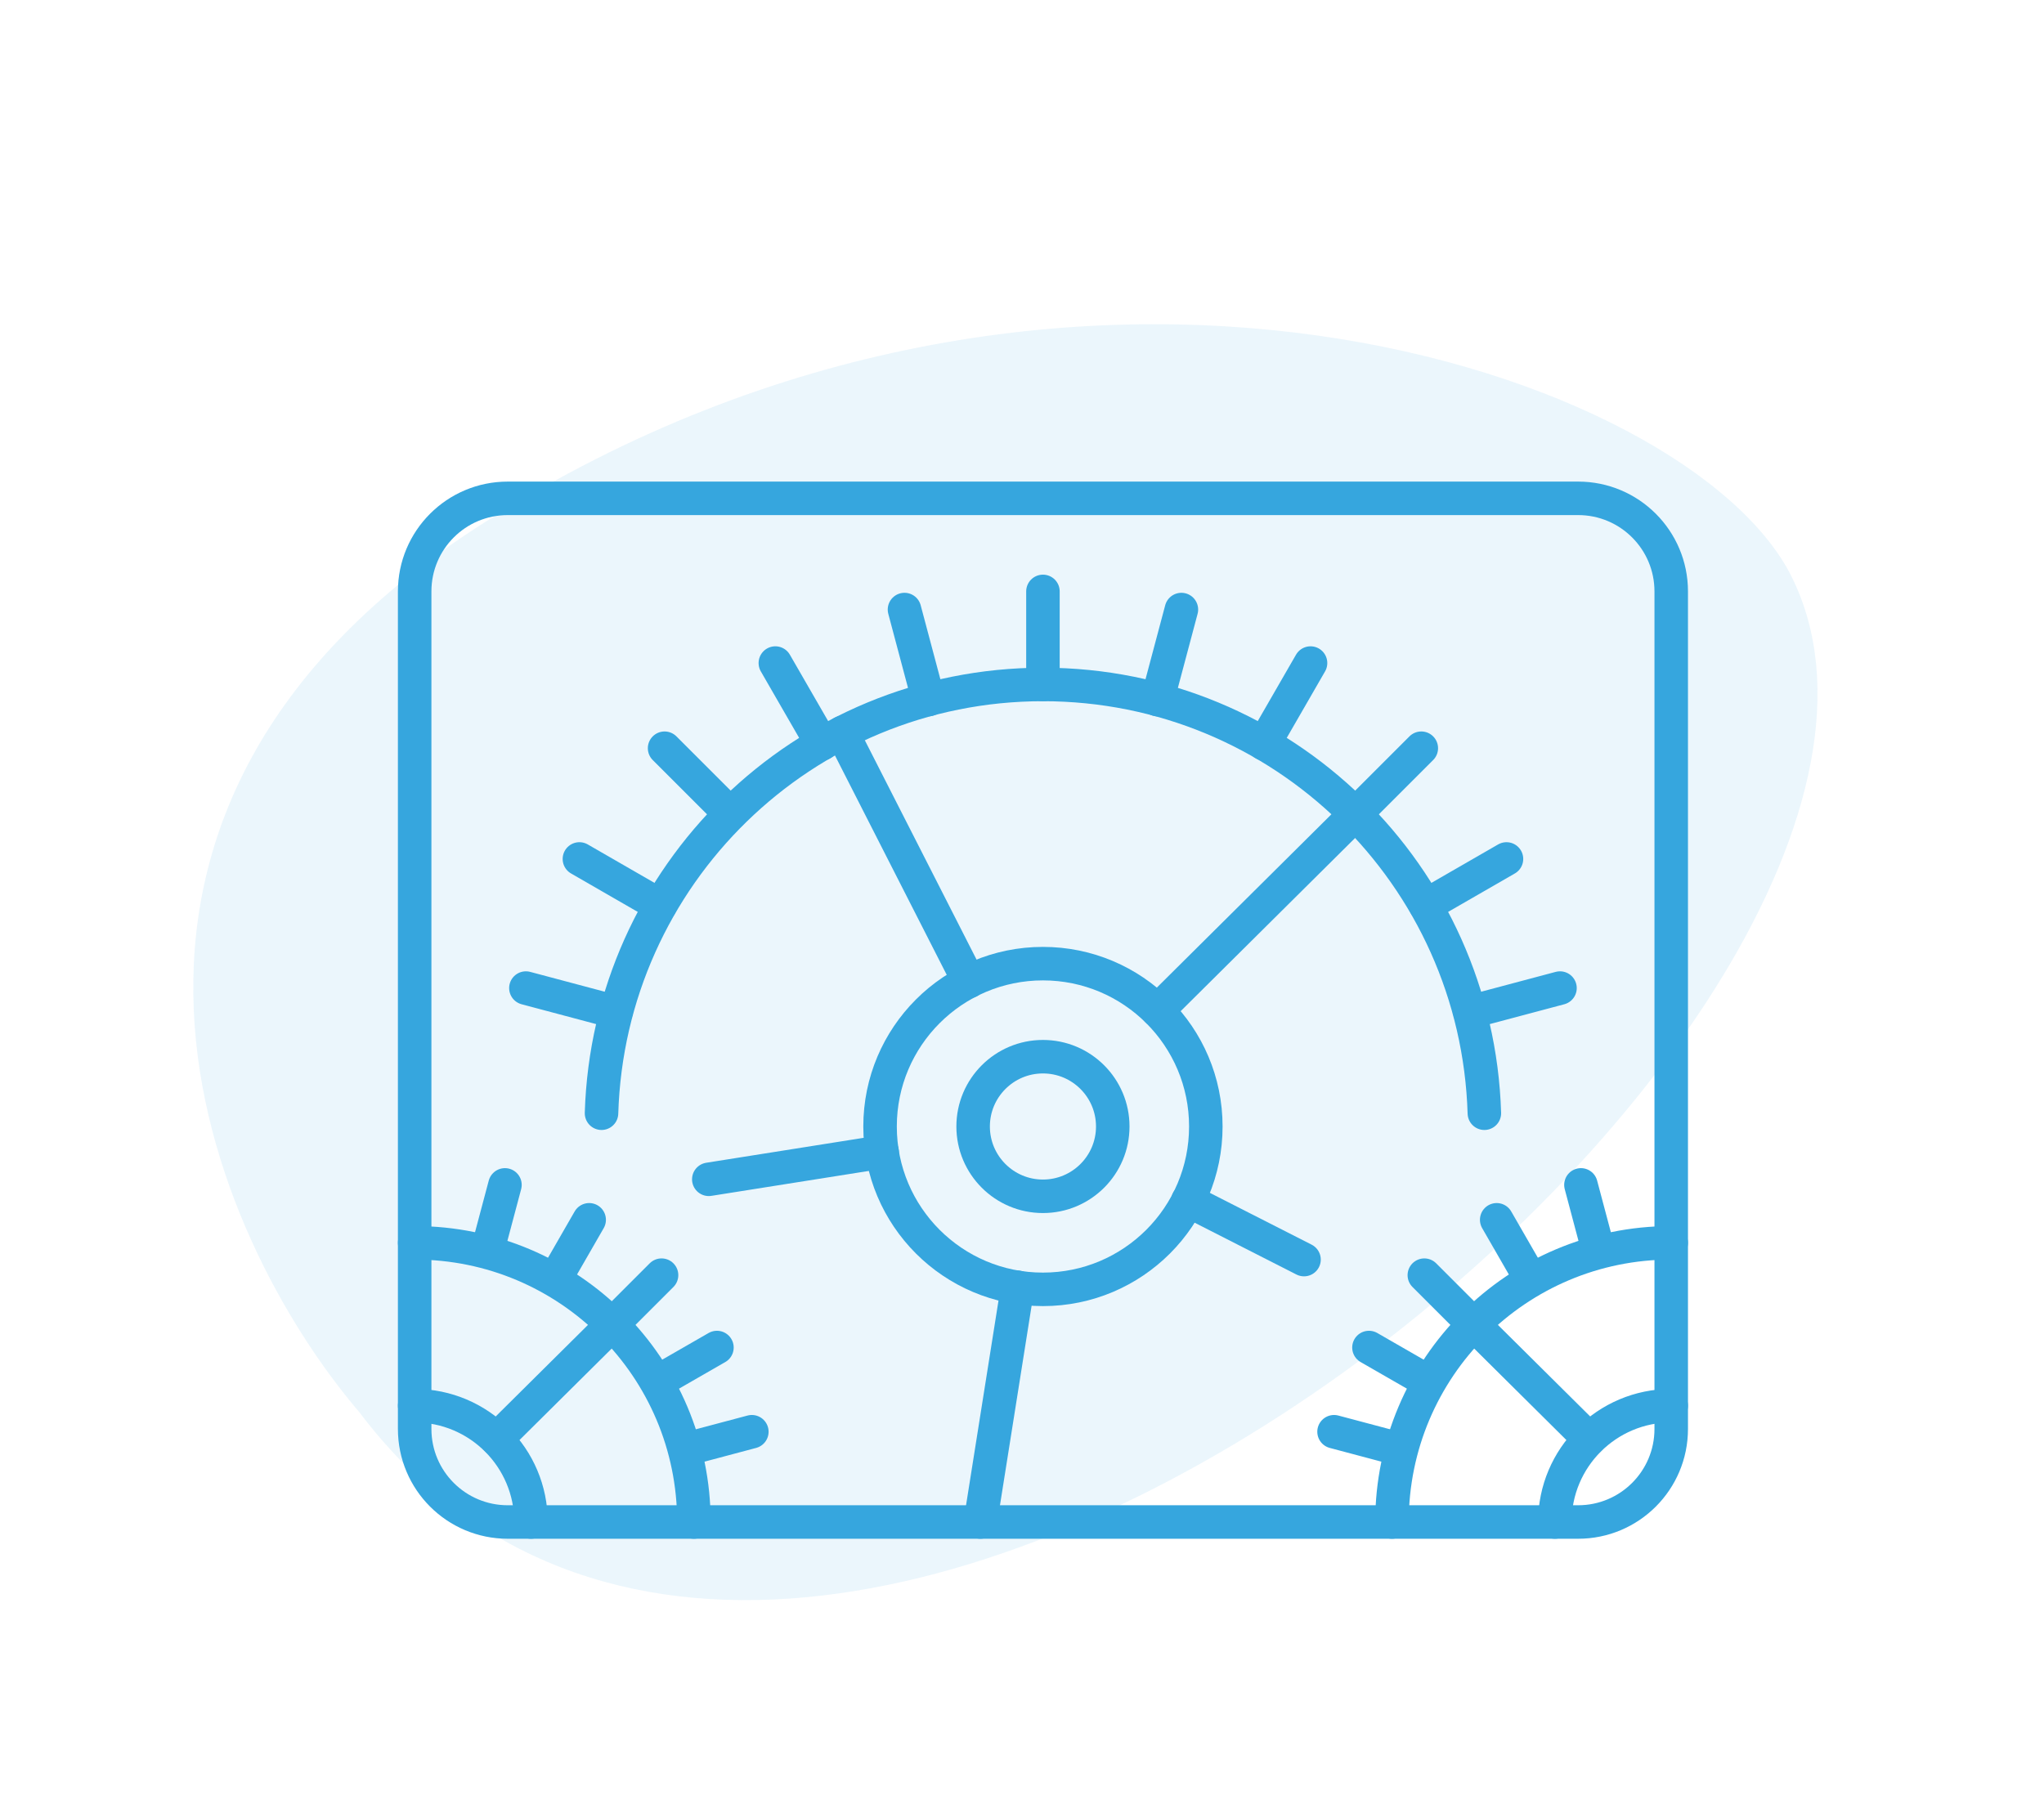 <?xml version="1.0" encoding="UTF-8"?> <svg xmlns="http://www.w3.org/2000/svg" width="122" height="108" viewBox="0 0 122 108" fill="none"> <path opacity="0.1" d="M29.05 31.105C1.506 48.517 12.504 73.824 21.445 84.302C48.645 120.303 119.786 60.435 106.948 34.452C100.907 22.224 63.479 9.341 29.05 31.105Z" fill="#36A6DE"></path> <path d="M36.917 78.695L29.639 85.917" stroke="#36A6DE" stroke-width="2" stroke-miterlimit="10" stroke-linecap="round" stroke-linejoin="round"></path> <path d="M87.583 78.695L94.861 85.917" stroke="#36A6DE" stroke-width="2" stroke-miterlimit="10" stroke-linecap="round" stroke-linejoin="round"></path> <path d="M62.25 76.972C67.62 76.972 71.972 72.62 71.972 67.25C71.972 61.881 67.62 57.528 62.25 57.528C56.881 57.528 52.528 61.881 52.528 67.25C52.528 72.62 56.881 76.972 62.25 76.972Z" stroke="#36A6DE" stroke-width="2" stroke-miterlimit="10" stroke-linecap="round" stroke-linejoin="round"></path> <path d="M62.25 71.417C64.551 71.417 66.417 69.551 66.417 67.25C66.417 64.949 64.551 63.083 62.25 63.083C59.949 63.083 58.083 64.949 58.083 67.25C58.083 69.551 59.949 71.417 62.25 71.417Z" stroke="#36A6DE" stroke-width="2" stroke-miterlimit="10" stroke-linecap="round" stroke-linejoin="round"></path> <path d="M62.25 35.306V40.861" stroke="#36A6DE" stroke-width="2" stroke-miterlimit="10" stroke-linecap="round" stroke-linejoin="round"></path> <path d="M53.986 36.389L55.417 41.764" stroke="#36A6DE" stroke-width="2" stroke-miterlimit="10" stroke-linecap="round" stroke-linejoin="round"></path> <path d="M93.111 58.986L87.736 60.417" stroke="#36A6DE" stroke-width="2" stroke-miterlimit="10" stroke-linecap="round" stroke-linejoin="round"></path> <path d="M46.278 39.583L49.056 44.403" stroke="#36A6DE" stroke-width="2" stroke-miterlimit="10" stroke-linecap="round" stroke-linejoin="round"></path> <path d="M89.917 51.278L85.097 54.056" stroke="#36A6DE" stroke-width="2" stroke-miterlimit="10" stroke-linecap="round" stroke-linejoin="round"></path> <path d="M39.667 44.667L43.583 48.583" stroke="#36A6DE" stroke-width="2" stroke-miterlimit="10" stroke-linecap="round" stroke-linejoin="round"></path> <path d="M84.833 44.667L80.917 48.583" stroke="#36A6DE" stroke-width="2" stroke-miterlimit="10" stroke-linecap="round" stroke-linejoin="round"></path> <path d="M34.583 51.278L39.403 54.056" stroke="#36A6DE" stroke-width="2" stroke-miterlimit="10" stroke-linecap="round" stroke-linejoin="round"></path> <path d="M78.222 39.583L75.444 44.403" stroke="#36A6DE" stroke-width="2" stroke-miterlimit="10" stroke-linecap="round" stroke-linejoin="round"></path> <path d="M31.389 58.986L36.764 60.417" stroke="#36A6DE" stroke-width="2" stroke-miterlimit="10" stroke-linecap="round" stroke-linejoin="round"></path> <path d="M70.514 36.389L69.083 41.764" stroke="#36A6DE" stroke-width="2" stroke-miterlimit="10" stroke-linecap="round" stroke-linejoin="round"></path> <path d="M80.917 48.583L69.083 60.333" stroke="#36A6DE" stroke-width="2" stroke-miterlimit="10" stroke-linecap="round" stroke-linejoin="round"></path> <path d="M50.264 43.736L57.833 58.597" stroke="#36A6DE" stroke-width="2" stroke-miterlimit="10" stroke-linecap="round" stroke-linejoin="round"></path> <path d="M42.306 70.403L52.653 68.764" stroke="#36A6DE" stroke-width="2" stroke-miterlimit="10" stroke-linecap="round" stroke-linejoin="round"></path> <path d="M58.514 90.861L60.736 76.847" stroke="#36A6DE" stroke-width="2" stroke-miterlimit="10" stroke-linecap="round" stroke-linejoin="round"></path> <path d="M77.833 75.195L70.903 71.667" stroke="#36A6DE" stroke-width="2" stroke-miterlimit="10" stroke-linecap="round" stroke-linejoin="round"></path> <path d="M24.75 74.194C33.958 74.194 41.417 81.653 41.417 90.861" stroke="#36A6DE" stroke-width="2" stroke-miterlimit="10" stroke-linecap="round" stroke-linejoin="round"></path> <path d="M24.75 83.917C28.583 83.917 31.694 87.028 31.694 90.861" stroke="#36A6DE" stroke-width="2" stroke-miterlimit="10" stroke-linecap="round" stroke-linejoin="round"></path> <path d="M44.875 85.472L41.375 86.403" stroke="#36A6DE" stroke-width="2" stroke-miterlimit="10" stroke-linecap="round" stroke-linejoin="round"></path> <path d="M42.792 80.445L39.653 82.25" stroke="#36A6DE" stroke-width="2" stroke-miterlimit="10" stroke-linecap="round" stroke-linejoin="round"></path> <path d="M39.486 76.125L36.917 78.694" stroke="#36A6DE" stroke-width="2" stroke-miterlimit="10" stroke-linecap="round" stroke-linejoin="round"></path> <path d="M35.166 72.82L33.361 75.958" stroke="#36A6DE" stroke-width="2" stroke-miterlimit="10" stroke-linecap="round" stroke-linejoin="round"></path> <path d="M30.139 70.736L29.208 74.236" stroke="#36A6DE" stroke-width="2" stroke-miterlimit="10" stroke-linecap="round" stroke-linejoin="round"></path> <path d="M99.75 74.194C90.542 74.194 83.083 81.653 83.083 90.861" stroke="#36A6DE" stroke-width="2" stroke-miterlimit="10" stroke-linecap="round" stroke-linejoin="round"></path> <path d="M99.75 83.917C95.916 83.917 92.805 87.028 92.805 90.861" stroke="#36A6DE" stroke-width="2" stroke-miterlimit="10" stroke-linecap="round" stroke-linejoin="round"></path> <path d="M79.625 85.472L83.125 86.403" stroke="#36A6DE" stroke-width="2" stroke-miterlimit="10" stroke-linecap="round" stroke-linejoin="round"></path> <path d="M81.709 80.445L84.847 82.25" stroke="#36A6DE" stroke-width="2" stroke-miterlimit="10" stroke-linecap="round" stroke-linejoin="round"></path> <path d="M85.014 76.125L87.583 78.694" stroke="#36A6DE" stroke-width="2" stroke-miterlimit="10" stroke-linecap="round" stroke-linejoin="round"></path> <path d="M89.333 72.82L91.139 75.958" stroke="#36A6DE" stroke-width="2" stroke-miterlimit="10" stroke-linecap="round" stroke-linejoin="round"></path> <path d="M94.361 70.736L95.292 74.236" stroke="#36A6DE" stroke-width="2" stroke-miterlimit="10" stroke-linecap="round" stroke-linejoin="round"></path> <path d="M88.597 66.458C88.167 52.25 76.556 40.861 62.25 40.861C47.944 40.861 36.333 52.25 35.903 66.458" stroke="#36A6DE" stroke-width="2" stroke-miterlimit="10" stroke-linecap="round" stroke-linejoin="round"></path> <path d="M99.75 35.306V85.306C99.75 88.375 97.264 90.861 94.194 90.861H30.306C27.236 90.861 24.75 88.375 24.75 85.306V35.306C24.75 32.236 27.236 29.75 30.306 29.75H94.194C97.264 29.75 99.75 32.236 99.75 35.306Z" stroke="#36A6DE" stroke-width="2" stroke-miterlimit="10" stroke-linecap="round" stroke-linejoin="round"></path> </svg> 